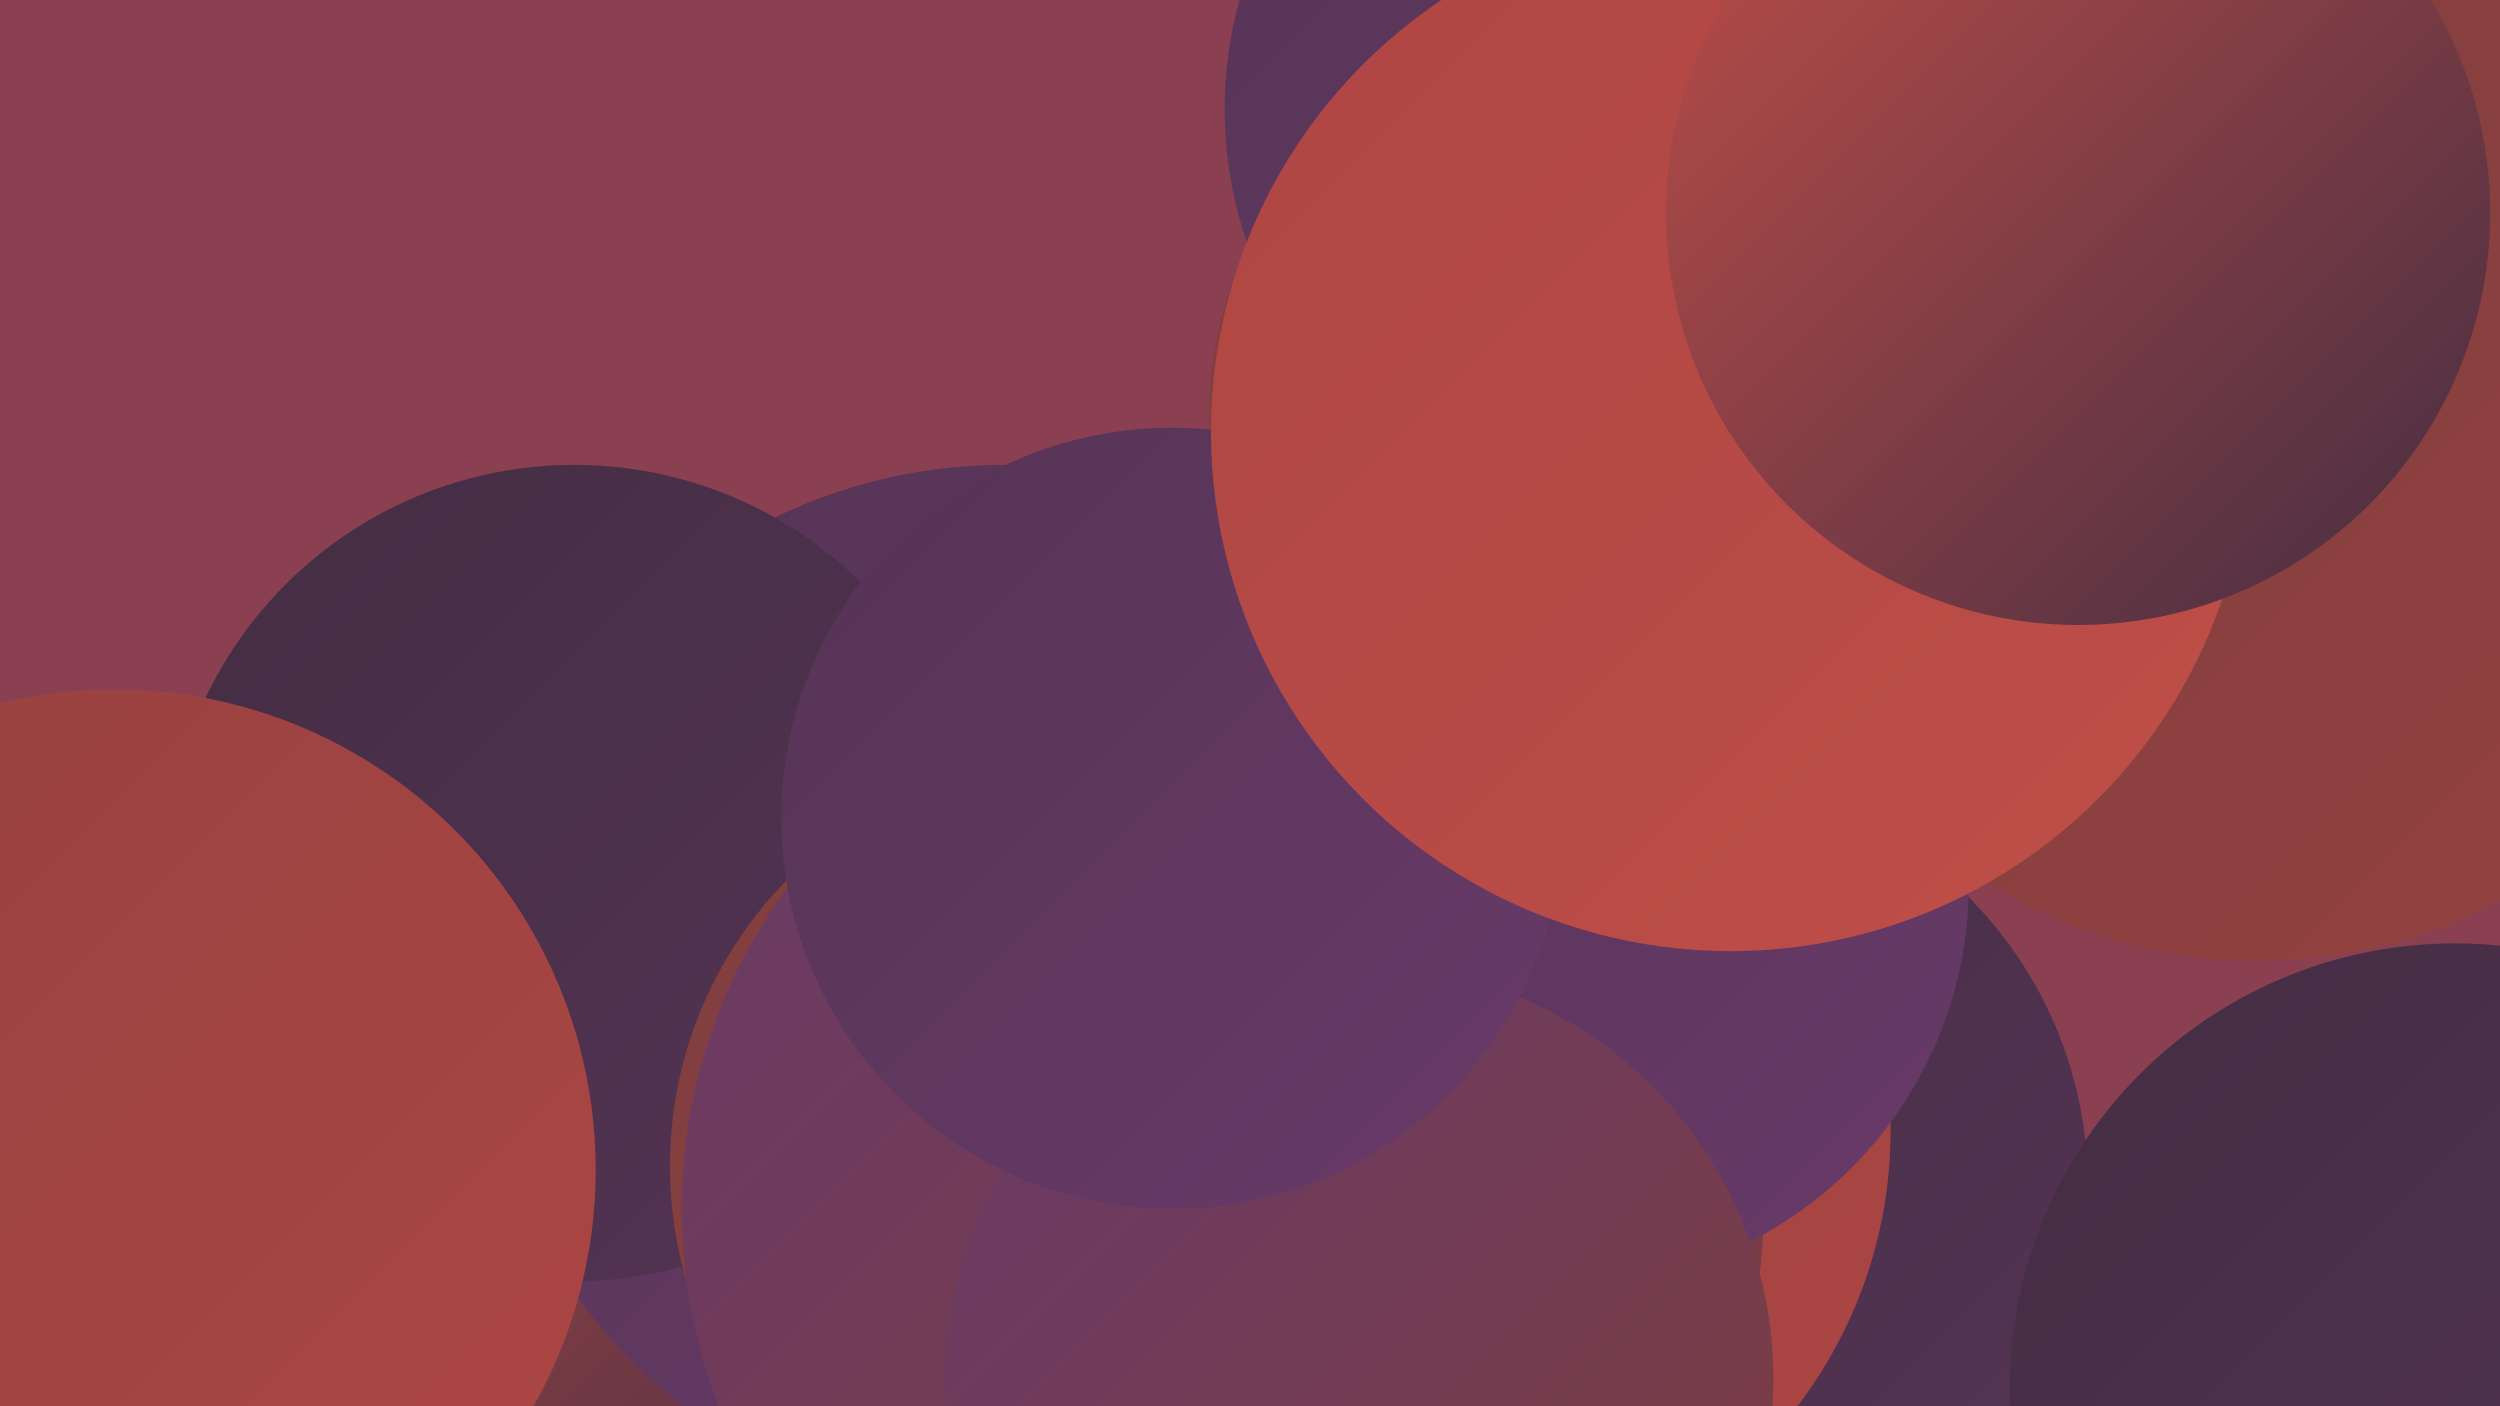 <?xml version="1.0" encoding="UTF-8"?><svg width="1280" height="720" xmlns="http://www.w3.org/2000/svg"><defs><linearGradient id="grad0" x1="0%" y1="0%" x2="100%" y2="100%"><stop offset="0%" style="stop-color:#432d42;stop-opacity:1" /><stop offset="100%" style="stop-color:#553455;stop-opacity:1" /></linearGradient><linearGradient id="grad1" x1="0%" y1="0%" x2="100%" y2="100%"><stop offset="0%" style="stop-color:#553455;stop-opacity:1" /><stop offset="100%" style="stop-color:#693a69;stop-opacity:1" /></linearGradient><linearGradient id="grad2" x1="0%" y1="0%" x2="100%" y2="100%"><stop offset="0%" style="stop-color:#693a69;stop-opacity:1" /><stop offset="100%" style="stop-color:#7e3e3e;stop-opacity:1" /></linearGradient><linearGradient id="grad3" x1="0%" y1="0%" x2="100%" y2="100%"><stop offset="0%" style="stop-color:#7e3e3e;stop-opacity:1" /><stop offset="100%" style="stop-color:#954241;stop-opacity:1" /></linearGradient><linearGradient id="grad4" x1="0%" y1="0%" x2="100%" y2="100%"><stop offset="0%" style="stop-color:#954241;stop-opacity:1" /><stop offset="100%" style="stop-color:#ad4643;stop-opacity:1" /></linearGradient><linearGradient id="grad5" x1="0%" y1="0%" x2="100%" y2="100%"><stop offset="0%" style="stop-color:#ad4643;stop-opacity:1" /><stop offset="100%" style="stop-color:#c04e48;stop-opacity:1" /></linearGradient><linearGradient id="grad6" x1="0%" y1="0%" x2="100%" y2="100%"><stop offset="0%" style="stop-color:#c04e48;stop-opacity:1" /><stop offset="100%" style="stop-color:#432d42;stop-opacity:1" /></linearGradient></defs><rect width="1280" height="720" fill="#8a4050" /><circle cx="808" cy="719" r="284" fill="url(#grad6)" /><circle cx="323" cy="568" r="230" fill="url(#grad6)" /><circle cx="860" cy="607" r="209" fill="url(#grad0)" /><circle cx="514" cy="507" r="269" fill="url(#grad1)" /><circle cx="294" cy="447" r="209" fill="url(#grad0)" /><circle cx="552" cy="597" r="209" fill="url(#grad3)" /><circle cx="1231" cy="222" r="207" fill="url(#grad4)" /><circle cx="736" cy="579" r="232" fill="url(#grad4)" /><circle cx="1270" cy="105" r="267" fill="url(#grad2)" /><circle cx="626" cy="619" r="277" fill="url(#grad2)" /><circle cx="818" cy="212" r="199" fill="url(#grad3)" /><circle cx="836" cy="56" r="209" fill="url(#grad1)" /><circle cx="59" cy="599" r="246" fill="url(#grad4)" /><circle cx="1157" cy="230" r="262" fill="url(#grad3)" /><circle cx="803" cy="453" r="205" fill="url(#grad1)" /><circle cx="1257" cy="711" r="228" fill="url(#grad0)" /><circle cx="696" cy="706" r="212" fill="url(#grad2)" /><circle cx="600" cy="419" r="200" fill="url(#grad1)" /><circle cx="886" cy="221" r="266" fill="url(#grad5)" /><circle cx="1064" cy="109" r="211" fill="url(#grad6)" /></svg>